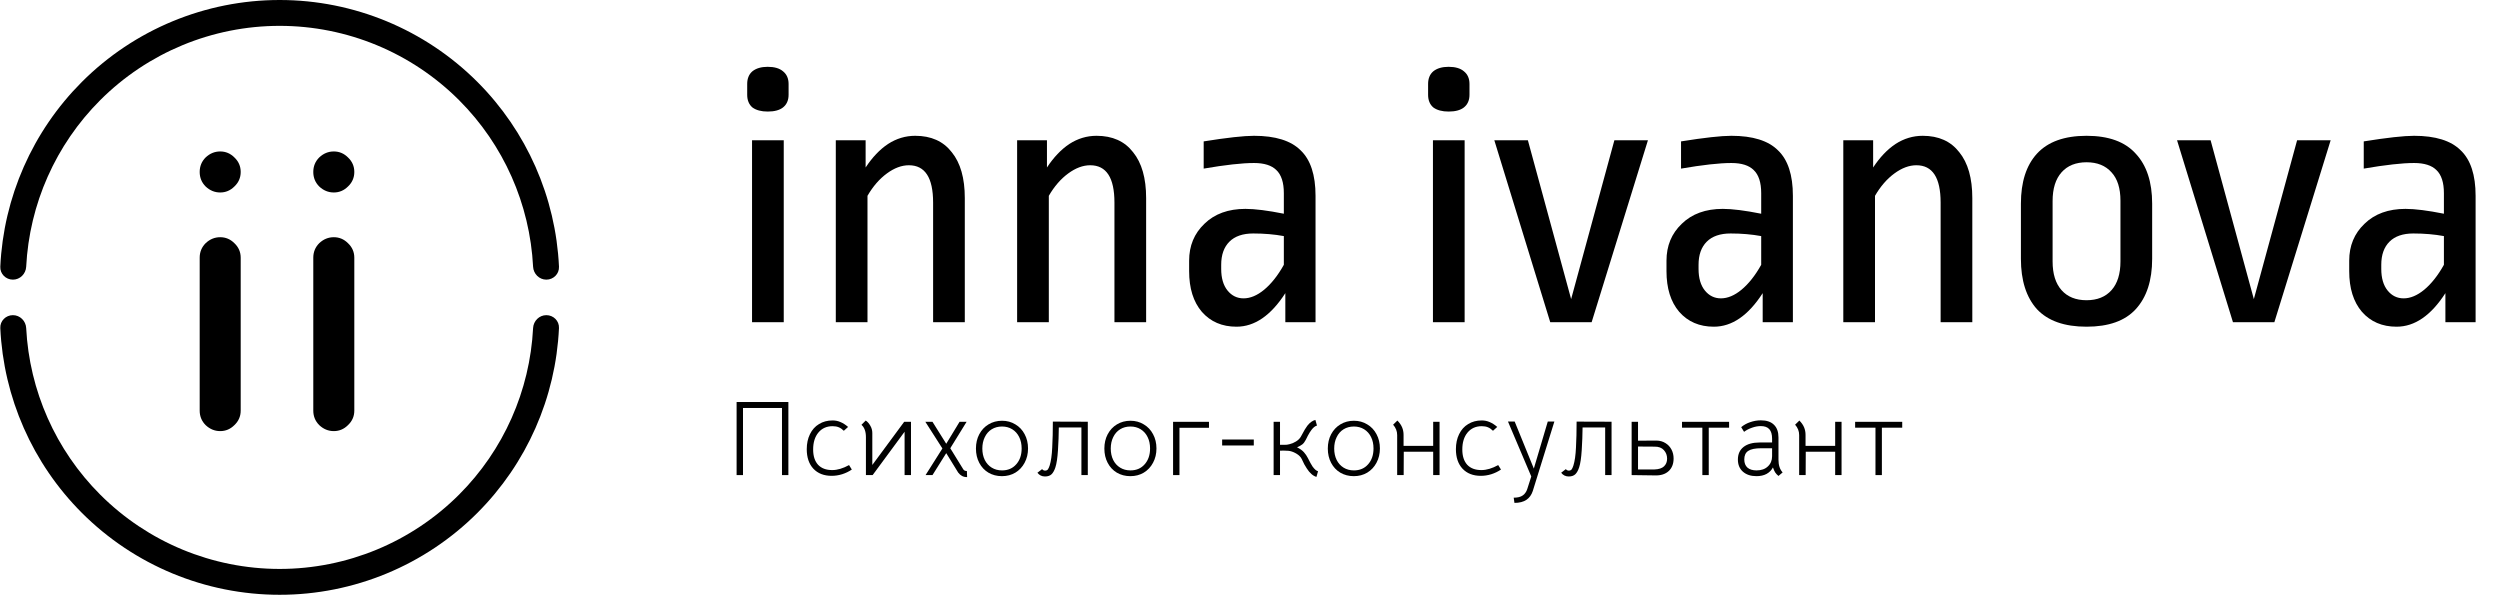 <?xml version="1.0" encoding="UTF-8"?> <svg xmlns="http://www.w3.org/2000/svg" width="225" height="54" viewBox="0 0 225 54" fill="none"><rect width="225" height="54" fill="white"></rect><path d="M70.537 12.624V29H67.684V12.624H70.537ZM69.094 6.013C69.698 6.013 70.156 6.148 70.47 6.416C70.805 6.685 70.973 7.065 70.973 7.557V8.53C70.973 9.022 70.805 9.403 70.47 9.671C70.156 9.917 69.698 10.04 69.094 10.04C68.512 10.04 68.053 9.917 67.718 9.671C67.405 9.403 67.248 9.022 67.248 8.53V7.557C67.248 7.065 67.405 6.685 67.718 6.416C68.053 6.148 68.512 6.013 69.094 6.013Z" fill="black"></path><path d="M82.369 12.222C83.801 12.222 84.897 12.714 85.658 13.698C86.441 14.66 86.832 16.036 86.832 17.826V29H83.98V18.228C83.98 15.991 83.253 14.873 81.799 14.873C81.15 14.873 80.49 15.118 79.819 15.611C79.148 16.103 78.566 16.774 78.074 17.624V29H75.222V12.624H77.906V15.074C78.51 14.157 79.181 13.452 79.92 12.96C80.68 12.467 81.497 12.222 82.369 12.222Z" fill="black"></path><path d="M98.689 12.222C100.121 12.222 101.217 12.714 101.977 13.698C102.76 14.66 103.152 16.036 103.152 17.826V29H100.3V18.228C100.3 15.991 99.573 14.873 98.118 14.873C97.47 14.873 96.81 15.118 96.139 15.611C95.468 16.103 94.886 16.774 94.394 17.624V29H91.541V12.624H94.226V15.074C94.83 14.157 95.501 13.452 96.239 12.96C97 12.467 97.816 12.222 98.689 12.222Z" fill="black"></path><path d="M112.861 12.222C114.785 12.222 116.183 12.658 117.056 13.53C117.95 14.38 118.398 15.745 118.398 17.624V29H115.68V26.383C114.382 28.396 112.917 29.403 111.284 29.403C109.986 29.403 108.946 28.955 108.163 28.06C107.402 27.166 107.022 25.946 107.022 24.403V23.463C107.022 22.121 107.481 21.013 108.398 20.141C109.315 19.246 110.546 18.799 112.089 18.799C112.939 18.799 114.091 18.944 115.546 19.235V17.389C115.546 16.427 115.322 15.734 114.874 15.309C114.449 14.884 113.778 14.671 112.861 14.671C111.787 14.671 110.277 14.839 108.331 15.175V12.725C110.434 12.389 111.944 12.222 112.861 12.222ZM112.794 21.013C111.854 21.013 111.138 21.259 110.646 21.752C110.154 22.244 109.908 22.937 109.908 23.832V24.201C109.908 25.029 110.098 25.678 110.478 26.148C110.859 26.617 111.34 26.852 111.921 26.852C112.525 26.852 113.141 26.595 113.767 26.081C114.416 25.544 115.009 24.794 115.546 23.832V21.248C114.695 21.092 113.778 21.013 112.794 21.013Z" fill="black"></path><path d="M131.817 12.624V29H128.965V12.624H131.817ZM130.375 6.013C130.979 6.013 131.437 6.148 131.75 6.416C132.086 6.685 132.254 7.065 132.254 7.557V8.53C132.254 9.022 132.086 9.403 131.75 9.671C131.437 9.917 130.979 10.04 130.375 10.04C129.793 10.04 129.334 9.917 128.999 9.671C128.685 9.403 128.529 9.022 128.529 8.53V7.557C128.529 7.065 128.685 6.685 128.999 6.416C129.334 6.148 129.793 6.013 130.375 6.013Z" fill="black"></path><path d="M148.314 12.624L143.247 29H139.522L134.489 12.624H137.509L141.402 26.919L145.294 12.624H148.314Z" fill="black"></path><path d="M155.823 12.222C157.747 12.222 159.145 12.658 160.018 13.53C160.912 14.38 161.36 15.745 161.36 17.624V29H158.642V26.383C157.344 28.396 155.879 29.403 154.246 29.403C152.948 29.403 151.908 28.955 151.125 28.06C150.364 27.166 149.984 25.946 149.984 24.403V23.463C149.984 22.121 150.443 21.013 151.36 20.141C152.277 19.246 153.508 18.799 155.051 18.799C155.901 18.799 157.053 18.944 158.508 19.235V17.389C158.508 16.427 158.284 15.734 157.836 15.309C157.411 14.884 156.74 14.671 155.823 14.671C154.749 14.671 153.239 14.839 151.293 15.175V12.725C153.396 12.389 154.906 12.222 155.823 12.222ZM155.756 21.013C154.816 21.013 154.1 21.259 153.608 21.752C153.116 22.244 152.87 22.937 152.87 23.832V24.201C152.87 25.029 153.06 25.678 153.44 26.148C153.821 26.617 154.302 26.852 154.883 26.852C155.487 26.852 156.103 26.595 156.729 26.081C157.378 25.544 157.971 24.794 158.508 23.832V21.248C157.657 21.092 156.74 21.013 155.756 21.013Z" fill="black"></path><path d="M173.045 12.222C174.477 12.222 175.573 12.714 176.334 13.698C177.117 14.66 177.508 16.036 177.508 17.826V29H174.656V18.228C174.656 15.991 173.929 14.873 172.475 14.873C171.826 14.873 171.166 15.118 170.495 15.611C169.824 16.103 169.242 16.774 168.75 17.624V29H165.897V12.624H168.582V15.074C169.186 14.157 169.857 13.452 170.595 12.96C171.356 12.467 172.173 12.222 173.045 12.222Z" fill="black"></path><path d="M187.788 12.222C189.779 12.222 191.255 12.758 192.217 13.832C193.201 14.884 193.694 16.383 193.694 18.329V23.295C193.694 25.242 193.201 26.752 192.217 27.825C191.255 28.877 189.779 29.403 187.788 29.403C185.797 29.403 184.309 28.877 183.324 27.825C182.363 26.752 181.882 25.242 181.882 23.295V18.329C181.882 16.383 182.363 14.884 183.324 13.832C184.309 12.758 185.797 12.222 187.788 12.222ZM187.788 14.604C186.826 14.604 186.076 14.906 185.539 15.51C185.002 16.114 184.734 16.975 184.734 18.094V23.53C184.734 24.649 185.002 25.51 185.539 26.114C186.076 26.718 186.826 27.02 187.788 27.02C188.75 27.02 189.499 26.718 190.036 26.114C190.573 25.51 190.841 24.649 190.841 23.53V18.06C190.841 16.942 190.573 16.092 190.036 15.51C189.499 14.906 188.75 14.604 187.788 14.604Z" fill="black"></path><path d="M209.759 12.624L204.692 29H200.967L195.934 12.624H198.954L202.846 26.919L206.739 12.624H209.759Z" fill="black"></path><path d="M217.268 12.222C219.192 12.222 220.59 12.658 221.462 13.53C222.357 14.38 222.804 15.745 222.804 17.624V29H220.086V26.383C218.789 28.396 217.324 29.403 215.69 29.403C214.393 29.403 213.353 28.955 212.57 28.06C211.809 27.166 211.429 25.946 211.429 24.403V23.463C211.429 22.121 211.887 21.013 212.805 20.141C213.722 19.246 214.952 18.799 216.496 18.799C217.346 18.799 218.498 18.944 219.952 19.235V17.389C219.952 16.427 219.728 15.734 219.281 15.309C218.856 14.884 218.185 14.671 217.268 14.671C216.194 14.671 214.684 14.839 212.737 15.175V12.725C214.84 12.389 216.35 12.222 217.268 12.222ZM217.2 21.013C216.261 21.013 215.545 21.259 215.053 21.752C214.561 22.244 214.315 22.937 214.315 23.832V24.201C214.315 25.029 214.505 25.678 214.885 26.148C215.265 26.617 215.746 26.852 216.328 26.852C216.932 26.852 217.547 26.595 218.174 26.081C218.822 25.544 219.415 24.794 219.952 23.832V21.248C219.102 21.092 218.185 21.013 217.2 21.013Z" fill="black"></path><path d="M66.294 36.181H70.954V42.758H70.379V36.718H66.87V42.758H66.294V36.181Z" fill="black"></path><path d="M74.852 42.825C74.155 42.825 73.605 42.611 73.203 42.183C72.806 41.755 72.608 41.17 72.608 40.428C72.608 39.917 72.704 39.466 72.896 39.076C73.088 38.68 73.359 38.376 73.711 38.166C74.062 37.948 74.468 37.84 74.928 37.84C75.184 37.84 75.421 37.887 75.638 37.983C75.862 38.073 76.092 38.22 76.328 38.424L75.945 38.77C75.798 38.623 75.644 38.517 75.484 38.453C75.331 38.389 75.146 38.357 74.928 38.357C74.398 38.357 73.973 38.549 73.653 38.932C73.34 39.31 73.183 39.818 73.183 40.457C73.183 41.045 73.33 41.502 73.624 41.828C73.925 42.148 74.35 42.307 74.9 42.307C75.366 42.307 75.871 42.157 76.415 41.857L76.664 42.259C76.402 42.438 76.111 42.579 75.791 42.681C75.478 42.777 75.165 42.825 74.852 42.825Z" fill="black"></path><path d="M81.375 37.964H81.989V42.758H81.413V38.856L78.537 42.758H77.933V39.345C77.933 38.84 77.799 38.469 77.53 38.233L77.914 37.849C78.067 37.945 78.205 38.098 78.326 38.309C78.447 38.514 78.508 38.734 78.508 38.971V41.847L81.375 37.964Z" fill="black"></path><path d="M87.04 42.94C86.861 42.94 86.708 42.905 86.58 42.835C86.459 42.771 86.344 42.669 86.235 42.528L85.161 40.783L83.924 42.758H83.301L84.816 40.361L83.282 37.964H83.924L85.161 39.939L86.36 37.964H86.993L85.525 40.342L86.695 42.24C86.759 42.343 86.868 42.394 87.021 42.394L87.04 42.94Z" fill="black"></path><path d="M90.174 42.854C89.72 42.854 89.314 42.748 88.956 42.538C88.605 42.327 88.33 42.032 88.132 41.655C87.934 41.278 87.835 40.85 87.835 40.371C87.835 39.891 87.934 39.463 88.132 39.086C88.336 38.702 88.614 38.405 88.966 38.194C89.324 37.977 89.73 37.868 90.183 37.868C90.631 37.868 91.03 37.977 91.382 38.194C91.74 38.405 92.018 38.699 92.216 39.076C92.421 39.453 92.523 39.882 92.523 40.361C92.523 40.84 92.421 41.269 92.216 41.646C92.018 42.023 91.74 42.32 91.382 42.538C91.03 42.748 90.628 42.854 90.174 42.854ZM90.183 42.336C90.714 42.336 91.139 42.154 91.459 41.79C91.785 41.425 91.948 40.949 91.948 40.361C91.948 39.971 91.874 39.629 91.727 39.335C91.58 39.035 91.372 38.801 91.104 38.635C90.835 38.469 90.529 38.386 90.183 38.386C89.832 38.386 89.522 38.469 89.254 38.635C88.985 38.801 88.777 39.038 88.63 39.345C88.483 39.645 88.41 39.987 88.41 40.371C88.41 40.754 88.483 41.096 88.63 41.397C88.777 41.691 88.985 41.921 89.254 42.087C89.522 42.253 89.832 42.336 90.183 42.336Z" fill="black"></path><path d="M94.048 42.883C93.767 42.883 93.54 42.771 93.367 42.547L93.789 42.221C93.859 42.311 93.949 42.355 94.058 42.355C94.166 42.355 94.249 42.32 94.307 42.25C94.364 42.173 94.419 42.055 94.47 41.895C94.591 41.512 94.668 40.971 94.7 40.275C94.738 39.578 94.757 38.801 94.757 37.945L97.902 37.955V42.758H97.327V38.472H95.294C95.288 39.137 95.262 39.818 95.218 40.514C95.173 41.211 95.096 41.726 94.987 42.058C94.898 42.333 94.783 42.541 94.642 42.681C94.502 42.816 94.303 42.883 94.048 42.883Z" fill="black"></path><path d="M101.732 42.854C101.278 42.854 100.872 42.748 100.514 42.538C100.163 42.327 99.888 42.032 99.69 41.655C99.492 41.278 99.393 40.85 99.393 40.371C99.393 39.891 99.492 39.463 99.69 39.086C99.894 38.702 100.172 38.405 100.524 38.194C100.882 37.977 101.288 37.868 101.742 37.868C102.189 37.868 102.588 37.977 102.94 38.194C103.298 38.405 103.576 38.699 103.774 39.076C103.979 39.453 104.081 39.882 104.081 40.361C104.081 40.84 103.979 41.269 103.774 41.646C103.576 42.023 103.298 42.32 102.94 42.538C102.588 42.748 102.186 42.854 101.732 42.854ZM101.742 42.336C102.272 42.336 102.697 42.154 103.017 41.79C103.343 41.425 103.506 40.949 103.506 40.361C103.506 39.971 103.432 39.629 103.285 39.335C103.138 39.035 102.93 38.801 102.662 38.635C102.394 38.469 102.087 38.386 101.742 38.386C101.39 38.386 101.08 38.469 100.812 38.635C100.543 38.801 100.335 39.038 100.188 39.345C100.041 39.645 99.968 39.987 99.968 40.371C99.968 40.754 100.041 41.096 100.188 41.397C100.335 41.691 100.543 41.921 100.812 42.087C101.08 42.253 101.39 42.336 101.742 42.336Z" fill="black"></path><path d="M108.808 37.964V38.501H106.152V42.758H105.577V37.964H108.808Z" fill="black"></path><path d="M109.993 39.556H112.841V40.093H109.993V39.556Z" fill="black"></path><path d="M115.201 37.964V40.035C115.258 40.035 115.358 40.035 115.498 40.035C115.639 40.035 115.744 40.032 115.815 40.026C115.891 40.013 115.971 39.997 116.054 39.978C116.252 39.933 116.444 39.853 116.63 39.738C116.821 39.623 116.965 39.485 117.061 39.326L117.195 39.086C117.355 38.773 117.512 38.514 117.665 38.309C117.889 38.028 118.128 37.855 118.384 37.792L118.528 38.3C118.362 38.344 118.199 38.472 118.039 38.683C117.917 38.843 117.806 39.022 117.703 39.22C117.607 39.418 117.547 39.54 117.521 39.584C117.425 39.77 117.32 39.907 117.205 39.997C117.09 40.086 116.933 40.172 116.735 40.256C117.01 40.396 117.218 40.546 117.358 40.706C117.499 40.866 117.614 41.035 117.703 41.214C117.882 41.572 118.023 41.828 118.125 41.981C118.304 42.231 118.47 42.374 118.624 42.413L118.48 42.921C118.167 42.831 117.876 42.576 117.607 42.154C117.531 42.039 117.457 41.917 117.387 41.79C117.323 41.655 117.281 41.569 117.262 41.531C117.186 41.358 117.118 41.233 117.061 41.157C116.94 41.003 116.773 40.872 116.562 40.764C116.351 40.655 116.15 40.591 115.958 40.572C115.856 40.559 115.709 40.553 115.517 40.553C115.37 40.553 115.265 40.556 115.201 40.562V42.758H114.626V37.964H115.201Z" fill="black"></path><path d="M121.843 42.854C121.389 42.854 120.983 42.748 120.625 42.538C120.273 42.327 119.998 42.032 119.8 41.655C119.602 41.278 119.503 40.85 119.503 40.371C119.503 39.891 119.602 39.463 119.8 39.086C120.005 38.702 120.283 38.405 120.634 38.194C120.992 37.977 121.398 37.868 121.852 37.868C122.3 37.868 122.699 37.977 123.051 38.194C123.409 38.405 123.687 38.699 123.885 39.076C124.089 39.453 124.192 39.882 124.192 40.361C124.192 40.84 124.089 41.269 123.885 41.646C123.687 42.023 123.409 42.32 123.051 42.538C122.699 42.748 122.296 42.854 121.843 42.854ZM121.852 42.336C122.383 42.336 122.808 42.154 123.127 41.79C123.453 41.425 123.616 40.949 123.616 40.361C123.616 39.971 123.543 39.629 123.396 39.335C123.249 39.035 123.041 38.801 122.773 38.635C122.504 38.469 122.197 38.386 121.852 38.386C121.501 38.386 121.191 38.469 120.922 38.635C120.654 38.801 120.446 39.038 120.299 39.345C120.152 39.645 120.078 39.987 120.078 40.371C120.078 40.754 120.152 41.096 120.299 41.397C120.446 41.691 120.654 41.921 120.922 42.087C121.191 42.253 121.501 42.336 121.852 42.336Z" fill="black"></path><path d="M129.561 42.758H128.986V40.658H126.34L126.33 42.758H125.745V39.153C125.745 38.808 125.624 38.498 125.381 38.223L125.764 37.849C125.956 38.041 126.097 38.242 126.186 38.453C126.276 38.664 126.321 38.894 126.321 39.143V40.131H128.986V37.964H129.561V42.758Z" fill="black"></path><path d="M133.276 42.825C132.579 42.825 132.03 42.611 131.627 42.183C131.231 41.755 131.032 41.17 131.032 40.428C131.032 39.917 131.128 39.466 131.32 39.076C131.512 38.68 131.783 38.376 132.135 38.166C132.487 37.948 132.892 37.84 133.353 37.84C133.608 37.84 133.845 37.887 134.062 37.983C134.286 38.073 134.516 38.22 134.752 38.424L134.369 38.77C134.222 38.623 134.069 38.517 133.909 38.453C133.755 38.389 133.57 38.357 133.353 38.357C132.822 38.357 132.397 38.549 132.077 38.932C131.764 39.31 131.608 39.818 131.608 40.457C131.608 41.045 131.755 41.502 132.049 41.828C132.349 42.148 132.774 42.307 133.324 42.307C133.79 42.307 134.295 42.157 134.839 41.857L135.088 42.259C134.826 42.438 134.535 42.579 134.216 42.681C133.902 42.777 133.589 42.825 133.276 42.825Z" fill="black"></path><path d="M136.233 44.791C136.59 44.791 136.862 44.724 137.047 44.589C137.137 44.532 137.217 44.452 137.287 44.349C137.357 44.254 137.412 44.145 137.45 44.024L137.815 42.883L135.715 37.935H136.319L138.045 42.173L139.301 37.935H139.895L137.949 44.196C137.834 44.541 137.645 44.803 137.383 44.982C137.108 45.168 136.747 45.26 136.3 45.26L136.233 44.791Z" fill="black"></path><path d="M141.186 42.883C140.904 42.883 140.677 42.771 140.505 42.547L140.927 42.221C140.997 42.311 141.087 42.355 141.195 42.355C141.304 42.355 141.387 42.32 141.445 42.25C141.502 42.173 141.556 42.055 141.607 41.895C141.729 41.512 141.806 40.971 141.838 40.275C141.876 39.578 141.895 38.801 141.895 37.945L145.04 37.955V42.758H144.465V38.472H142.432C142.426 39.137 142.4 39.818 142.355 40.514C142.311 41.211 142.234 41.726 142.125 42.058C142.036 42.333 141.921 42.541 141.78 42.681C141.639 42.816 141.441 42.883 141.186 42.883Z" fill="black"></path><path d="M147.422 37.964V39.661L149.09 39.652C149.397 39.658 149.666 39.735 149.896 39.882C150.126 40.022 150.305 40.214 150.433 40.457C150.56 40.7 150.624 40.968 150.624 41.262C150.624 41.748 150.474 42.128 150.174 42.403C149.88 42.672 149.477 42.8 148.966 42.787L146.847 42.758V37.964H147.422ZM148.908 42.25C149.292 42.237 149.576 42.144 149.761 41.972C149.947 41.793 150.039 41.563 150.039 41.282C150.039 40.981 149.944 40.725 149.752 40.514C149.56 40.297 149.279 40.192 148.908 40.198L147.422 40.188V42.25H148.908Z" fill="black"></path><path d="M153.212 38.492H151.381V37.964H155.618V38.492H153.787V42.758H153.212V38.492Z" fill="black"></path><path d="M160.063 42.835C159.942 42.739 159.843 42.633 159.766 42.518C159.696 42.403 159.628 42.253 159.564 42.068C159.437 42.317 159.245 42.512 158.989 42.653C158.74 42.787 158.436 42.854 158.078 42.854C157.573 42.854 157.168 42.72 156.861 42.451C156.56 42.183 156.41 41.818 156.41 41.358C156.41 40.872 156.58 40.495 156.918 40.227C157.263 39.958 157.749 39.824 158.376 39.824H159.488V39.479C159.488 39.096 159.405 38.811 159.239 38.626C159.072 38.44 158.817 38.348 158.471 38.348C158.216 38.348 157.954 38.396 157.685 38.492C157.417 38.581 157.177 38.706 156.966 38.865L156.707 38.444C156.944 38.245 157.216 38.095 157.522 37.993C157.836 37.884 158.155 37.83 158.481 37.83C158.999 37.83 159.392 37.964 159.66 38.233C159.929 38.495 160.063 38.875 160.063 39.373V41.377C160.063 41.87 160.188 42.25 160.437 42.518L160.063 42.835ZM158.088 42.336C158.516 42.336 158.855 42.218 159.104 41.981C159.36 41.745 159.488 41.438 159.488 41.061V40.342H158.51C157.967 40.342 157.577 40.422 157.34 40.582C157.104 40.735 156.985 40.991 156.985 41.349C156.985 41.668 157.081 41.914 157.273 42.087C157.465 42.253 157.736 42.336 158.088 42.336Z" fill="black"></path><path d="M165.74 42.758H165.165V40.658H162.519L162.509 42.758H161.924V39.153C161.924 38.808 161.803 38.498 161.56 38.223L161.943 37.849C162.135 38.041 162.276 38.242 162.365 38.453C162.455 38.664 162.499 38.894 162.499 39.143V40.131H165.165V37.964H165.74V42.758Z" fill="black"></path><path d="M168.793 38.492H166.962V37.964H171.2V38.492H169.369V42.758H168.793V38.492Z" fill="black"></path><path d="M17.972 15.477C17.972 14.962 18.151 14.526 18.509 14.168C18.889 13.81 19.325 13.631 19.818 13.631C20.31 13.631 20.735 13.81 21.093 14.168C21.473 14.526 21.663 14.962 21.663 15.477C21.663 15.992 21.473 16.428 21.093 16.786C20.735 17.144 20.31 17.323 19.818 17.323C19.325 17.323 18.889 17.144 18.509 16.786C18.151 16.428 17.972 15.992 17.972 15.477ZM21.093 38.262C20.735 38.62 20.31 38.799 19.818 38.799C19.325 38.799 18.889 38.62 18.509 38.262C18.151 37.904 17.972 37.468 17.972 36.953V23.195C17.972 22.68 18.151 22.244 18.509 21.886C18.889 21.528 19.325 21.349 19.818 21.349C20.31 21.349 20.735 21.528 21.093 21.886C21.473 22.244 21.663 22.68 21.663 23.195V36.953C21.663 37.468 21.473 37.904 21.093 38.262Z" fill="black"></path><path d="M28.196 15.477C28.196 14.962 28.375 14.526 28.733 14.168C29.113 13.81 29.55 13.631 30.042 13.631C30.534 13.631 30.959 13.81 31.317 14.168C31.697 14.526 31.888 14.962 31.888 15.477C31.888 15.992 31.697 16.428 31.317 16.786C30.959 17.144 30.534 17.323 30.042 17.323C29.55 17.323 29.113 17.144 28.733 16.786C28.375 16.428 28.196 15.992 28.196 15.477ZM31.317 38.262C30.959 38.62 30.534 38.799 30.042 38.799C29.55 38.799 29.113 38.62 28.733 38.262C28.375 37.904 28.196 37.468 28.196 36.953V23.195C28.196 22.68 28.375 22.244 28.733 21.886C29.113 21.528 29.55 21.349 30.042 21.349C30.534 21.349 30.959 21.528 31.317 21.886C31.697 22.244 31.888 22.68 31.888 23.195V36.953C31.888 37.468 31.697 37.904 31.317 38.262Z" fill="black"></path><path d="M49.172 25.168C49.814 25.168 50.338 24.646 50.309 24.004C50.02 17.753 47.409 11.816 42.964 7.371C38.244 2.652 31.843 5.0394e-07 25.168 0C18.493 -5.0394e-07 12.091 2.652 7.371 7.371C2.927 11.816 0.316 17.753 0.027 24.004C-0.003 24.646 0.521 25.168 1.164 25.168V25.168C1.806 25.168 2.324 24.646 2.357 24.005C2.644 18.37 5.009 13.025 9.017 9.017C13.3 4.734 19.11 2.327 25.168 2.327C31.225 2.327 37.035 4.734 41.318 9.017C45.327 13.025 47.691 18.37 47.978 24.005C48.011 24.646 48.529 25.168 49.172 25.168V25.168Z" fill="black"></path><path d="M1.163 28.364C0.521 28.364 -0.003 28.885 0.027 29.527C0.316 35.779 2.926 41.715 7.371 46.16C12.091 50.88 18.493 53.531 25.168 53.531C31.842 53.531 38.244 50.88 42.964 46.16C47.409 41.715 50.019 35.779 50.308 29.527C50.338 28.885 49.814 28.364 49.172 28.364V28.364C48.529 28.364 48.011 28.885 47.978 29.527C47.691 35.161 45.327 40.506 41.318 44.514C37.035 48.797 31.225 51.204 25.168 51.204C19.11 51.204 13.3 48.797 9.017 44.514C5.008 40.506 2.644 35.161 2.357 29.527C2.324 28.885 1.806 28.364 1.163 28.364V28.364Z" fill="black"></path></svg> 